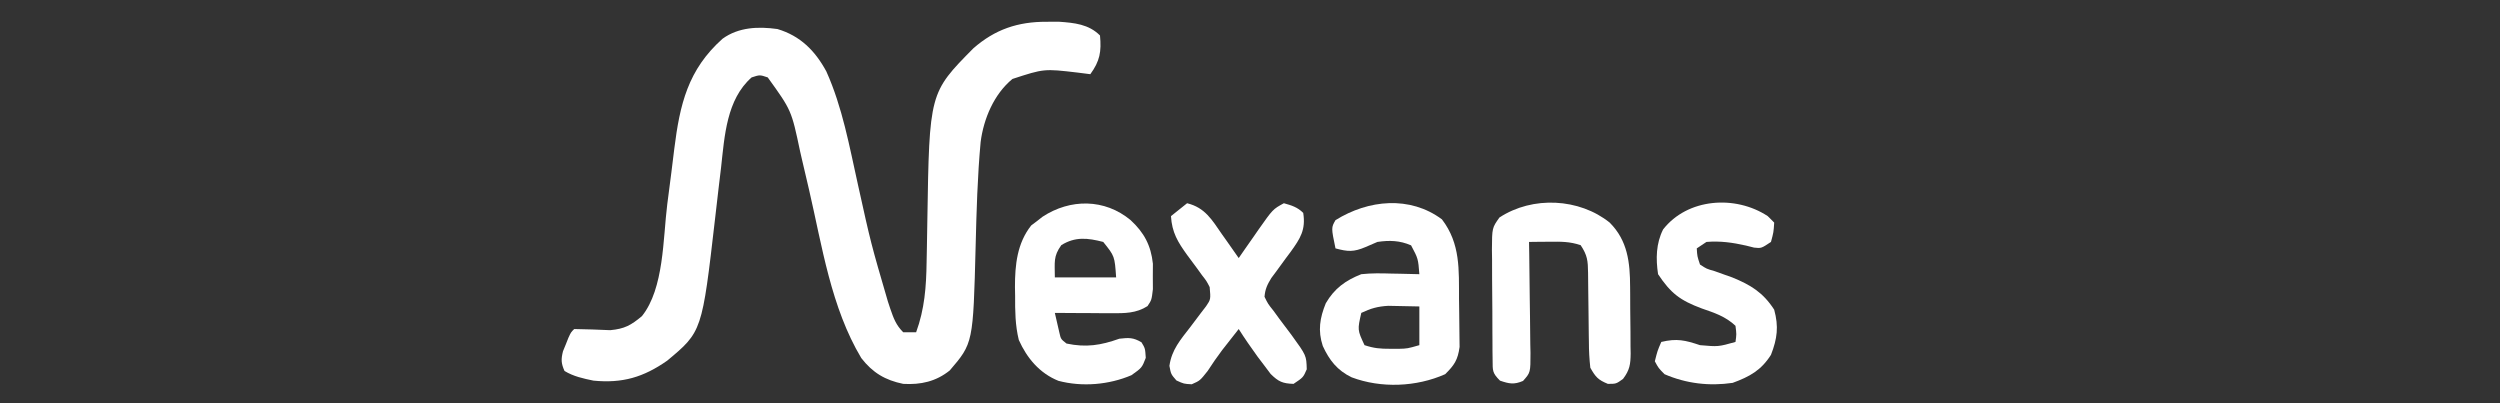<?xml version="1.0" encoding="UTF-8"?>
<svg version="1.1" xmlns="http://www.w3.org/2000/svg" width="775" height="125">
<rect width="100%" height="100%" fill="#333333" stroke="none"/>
<path d="M0 0 C1.885 -0.008 1.885 -0.008 3.809 -0.016 C8.624 0.325 13.055 0.743 16.562 4.25 C17.036 9.267 16.533 12.165 13.562 16.25 C12.263 16.085 10.964 15.92 9.625 15.75 C-0.801 14.529 -0.801 14.529 -10.582 17.727 C-16.295 22.417 -19.51 30.046 -20.438 37.25 C-21.428 47.987 -21.719 58.745 -21.99 69.517 C-22.762 99.629 -22.762 99.629 -30.008 108.082 C-34.271 111.522 -39.025 112.567 -44.438 112.25 C-50.034 111.105 -53.909 108.799 -57.438 104.25 C-66.822 88.569 -69.578 69.554 -73.656 51.964 C-74.358 48.94 -75.069 45.917 -75.781 42.895 C-75.989 41.989 -76.196 41.084 -76.41 40.151 C-79.086 27.444 -79.086 27.444 -86.438 17.25 C-88.893 16.416 -88.893 16.416 -91.438 17.25 C-99.209 24.096 -99.819 35.386 -100.902 45.148 C-101.148 47.195 -101.393 49.242 -101.639 51.289 C-102.009 54.457 -102.375 57.625 -102.737 60.793 C-106.803 96.057 -106.803 96.057 -117.613 105.062 C-124.962 110.2 -131.495 112.12 -140.438 111.25 C-143.599 110.602 -146.668 109.941 -149.438 108.25 C-150.497 105.898 -150.536 104.647 -149.914 102.145 C-149.493 101.114 -149.493 101.114 -149.062 100.062 C-148.787 99.368 -148.511 98.673 -148.227 97.957 C-147.438 96.25 -147.438 96.25 -146.438 95.25 C-142.71 95.301 -138.995 95.448 -135.27 95.605 C-130.824 95.193 -128.836 94.087 -125.438 91.25 C-118.558 82.666 -118.921 67.092 -117.589 56.592 C-117.171 53.307 -116.744 50.022 -116.318 46.738 C-116.006 44.297 -115.71 41.854 -115.414 39.411 C-113.689 25.646 -111.221 14.856 -100.438 5.25 C-95.432 1.644 -89.38 1.429 -83.438 2.25 C-76.331 4.363 -71.763 8.973 -68.278 15.382 C-63.279 26.503 -61.143 38.531 -58.5 50.375 C-54.45 68.72 -54.45 68.72 -49.184 86.742 C-48.815 87.856 -48.815 87.856 -48.438 88.991 C-47.412 91.949 -46.679 94.009 -44.438 96.25 C-43.117 96.25 -41.797 96.25 -40.438 96.25 C-37.807 89.061 -37.294 82.097 -37.191 74.527 C-37.158 72.837 -37.125 71.146 -37.092 69.455 C-37.045 66.831 -37 64.208 -36.961 61.584 C-36.336 22.03 -36.336 22.03 -22.707 8.242 C-16.009 2.363 -8.896 -0.036 0 0 Z " fill="#FFFFFF" transform="translate(324.438,6.75)"/>
<path d="M0 0 C5.784 7.56 5.246 15.63 5.295 24.699 C5.307 26.19 5.327 27.68 5.357 29.171 C5.399 31.332 5.416 33.491 5.426 35.652 C5.44 36.941 5.455 38.23 5.47 39.558 C4.921 43.575 3.859 45.181 1 48 C-7.935 51.971 -18.852 52.408 -27.992 48.969 C-32.459 46.814 -34.913 43.658 -36.938 39.25 C-38.504 34.506 -37.863 30.574 -36 26 C-33.332 21.421 -29.891 18.931 -25 17 C-21.862 16.657 -18.777 16.714 -15.625 16.812 C-14.794 16.826 -13.962 16.84 -13.105 16.854 C-11.07 16.889 -9.035 16.942 -7 17 C-7.373 12.181 -7.373 12.181 -9.562 8.062 C-13.058 6.539 -16.286 6.449 -20 7 C-21.196 7.516 -22.392 8.031 -23.625 8.562 C-27.376 10.16 -29.128 10.039 -33 9 C-34.332 2.581 -34.332 2.581 -33 0.25 C-22.826 -6.109 -9.897 -7.374 0 0 Z M-25 29 C-26.2 34.282 -26.2 34.282 -24 39 C-21.067 39.978 -19.118 40.134 -16.062 40.125 C-15.208 40.128 -14.353 40.13 -13.473 40.133 C-10.714 40.063 -10.714 40.063 -7 39 C-7 35.04 -7 31.08 -7 27 C-9.062 26.946 -11.125 26.907 -13.188 26.875 C-14.336 26.852 -15.485 26.829 -16.668 26.805 C-19.917 26.995 -22.087 27.606 -25 29 Z " fill="#FFFFFF" transform="translate(447,68)"/>
<path d="M0 0 C4.178 3.859 6.297 7.83 6.898 13.512 C6.891 14.807 6.883 16.103 6.875 17.438 C6.887 19.392 6.887 19.392 6.898 21.387 C6.5 24.75 6.5 24.75 5.227 26.645 C1.72 28.89 -1.847 28.87 -5.922 28.848 C-6.947 28.844 -7.971 28.841 -9.027 28.838 C-10.091 28.83 -11.154 28.821 -12.25 28.812 C-13.329 28.808 -14.408 28.803 -15.52 28.799 C-18.18 28.787 -20.84 28.771 -23.5 28.75 C-23.208 30.054 -22.907 31.355 -22.602 32.656 C-22.351 33.744 -22.351 33.744 -22.096 34.854 C-21.633 36.877 -21.633 36.877 -19.875 38.25 C-13.783 39.533 -9.264 38.799 -3.5 36.75 C-0.572 36.409 0.843 36.356 3.375 37.875 C4.5 39.75 4.5 39.75 4.688 42.688 C3.5 45.75 3.5 45.75 0.25 48.062 C-6.734 51.046 -15.019 51.749 -22.375 49.812 C-28.209 47.47 -32.142 42.783 -34.672 37.133 C-35.798 32.532 -35.829 28.157 -35.812 23.438 C-35.829 22.538 -35.845 21.639 -35.861 20.713 C-35.866 13.874 -35.196 7.146 -30.816 1.629 C-30.238 1.194 -29.659 0.76 -29.062 0.312 C-28.198 -0.366 -28.198 -0.366 -27.316 -1.059 C-18.737 -6.686 -8.047 -6.71 0 0 Z M-21.5 7.75 C-24.03 11.291 -23.5 12.968 -23.5 17.75 C-17.23 17.75 -10.96 17.75 -4.5 17.75 C-4.949 11.166 -4.949 11.166 -8.5 6.75 C-13.305 5.51 -17.171 5.053 -21.5 7.75 Z " fill="#FFFFFF" transform="translate(350.5,68.25)"/>
<path d="M0 0 C5.59 5.59 6.312 12.359 6.336 19.98 C6.343 20.716 6.349 21.451 6.356 22.209 C6.366 23.751 6.371 25.293 6.371 26.835 C6.375 29.192 6.411 31.547 6.449 33.904 C6.455 35.409 6.459 36.913 6.461 38.418 C6.475 39.119 6.49 39.82 6.504 40.543 C6.473 43.951 6.21 45.721 4.131 48.474 C2 50 2 50 -0.562 50 C-3.61 48.75 -4.379 47.869 -6 45 C-6.301 42.28 -6.441 39.778 -6.441 37.059 C-6.455 36.295 -6.468 35.53 -6.481 34.743 C-6.522 32.308 -6.544 29.873 -6.562 27.438 C-6.586 24.999 -6.614 22.56 -6.654 20.121 C-6.679 18.605 -6.693 17.089 -6.698 15.574 C-6.753 11.844 -6.877 10.184 -9 7 C-12.422 5.859 -15.087 5.902 -18.688 5.938 C-19.867 5.947 -21.046 5.956 -22.262 5.965 C-23.165 5.976 -24.069 5.988 -25 6 C-24.979 7.226 -24.958 8.453 -24.937 9.716 C-24.864 14.261 -24.818 18.807 -24.78 23.352 C-24.76 25.32 -24.733 27.289 -24.698 29.257 C-24.65 32.084 -24.627 34.911 -24.609 37.738 C-24.589 38.62 -24.568 39.501 -24.547 40.409 C-24.545 46.488 -24.545 46.488 -26.86 49.091 C-29.669 50.284 -31.142 49.978 -34 49 C-36.43 46.57 -36.259 45.944 -36.291 42.614 C-36.303 41.706 -36.316 40.798 -36.329 39.863 C-36.331 38.879 -36.334 37.896 -36.336 36.883 C-36.343 35.874 -36.349 34.865 -36.356 33.826 C-36.366 31.689 -36.371 29.552 -36.371 27.416 C-36.375 24.145 -36.411 20.876 -36.449 17.605 C-36.455 15.531 -36.459 13.457 -36.461 11.383 C-36.475 10.404 -36.49 9.424 -36.504 8.415 C-36.459 1.647 -36.459 1.647 -34.174 -1.575 C-23.867 -8.331 -9.395 -7.542 0 0 Z " fill="#FFFFFF" transform="translate(499,69)"/>
<path d="M0 0 C5.564 1.363 7.729 5.163 10.812 9.625 C11.315 10.331 11.817 11.038 12.334 11.766 C13.567 13.503 14.785 15.251 16 17 C16.675 16.024 17.351 15.048 18.047 14.043 C18.948 12.758 19.849 11.472 20.75 10.188 C21.193 9.545 21.637 8.902 22.094 8.24 C26.589 1.861 26.589 1.861 30 0 C32.393 0.668 34.221 1.221 36 3 C36.828 8.255 35.081 10.924 32.139 15.02 C31.619 15.714 31.098 16.409 30.562 17.125 C29.538 18.52 28.518 19.918 27.504 21.32 C27.048 21.931 26.593 22.543 26.123 23.172 C24.863 25.223 24.2 26.592 24 29 C25.073 31.201 25.073 31.201 26.781 33.336 C27.376 34.153 27.97 34.97 28.582 35.812 C29.857 37.516 31.136 39.216 32.418 40.914 C36.979 47.206 36.979 47.206 37.094 51.477 C36 54 36 54 33 56 C29.614 55.886 28.328 55.324 25.902 52.926 C24.93 51.632 24.93 51.632 23.938 50.312 C23.256 49.414 22.574 48.516 21.871 47.59 C19.833 44.768 17.859 41.943 16 39 C14.936 40.353 13.874 41.707 12.812 43.062 C12.172 43.878 11.531 44.694 10.871 45.535 C9.27 47.644 7.817 49.783 6.375 52 C4 55 4 55 1.438 56.125 C-1 56 -1 56 -3.312 54.938 C-5 53 -5 53 -5.48 50.418 C-4.774 45.395 -2.046 42.326 1 38.375 C2.133 36.889 3.259 35.397 4.375 33.898 C4.878 33.245 5.38 32.592 5.898 31.919 C7.332 29.791 7.332 29.791 7 26 C6.029 24.113 6.029 24.113 4.629 22.32 C4.137 21.638 3.645 20.956 3.139 20.254 C2.093 18.842 1.046 17.43 -0.002 16.02 C-2.886 12.016 -4.689 9.084 -5 4 C-3.35 2.68 -1.7 1.36 0 0 Z " fill="#FFFFFF" transform="translate(368,63)"/>
<path d="M0 0 C0.66 0.66 1.32 1.32 2 2 C1.812 5 1.812 5 1 8 C-2 10 -2 10 -4.234 9.758 C-5.48 9.445 -5.48 9.445 -6.75 9.125 C-10.934 8.184 -14.687 7.648 -19 8 C-19.99 8.66 -20.98 9.32 -22 10 C-21.857 12.446 -21.857 12.446 -21 15 C-18.985 16.334 -18.985 16.334 -16.438 17.062 C-15.535 17.386 -14.633 17.71 -13.703 18.043 C-12.811 18.359 -11.919 18.675 -11 19 C-5.215 21.364 -1.438 23.687 2 29 C3.428 34.238 2.959 37.964 1 43 C-2.066 47.818 -5.597 49.752 -10.875 51.688 C-18.117 52.752 -25.255 51.92 -32 49 C-33.875 47.094 -33.875 47.094 -35 45 C-34.188 41.75 -34.188 41.75 -33 39 C-28.171 37.85 -25.628 38.457 -21 40 C-15.332 40.497 -15.332 40.497 -10 39 C-9.666 36.626 -9.666 36.626 -10 34 C-13.073 31.106 -16.493 29.984 -20.438 28.625 C-27.168 26.12 -30.037 23.944 -34 18 C-34.719 13.217 -34.642 8.496 -32.438 4.125 C-24.899 -5.539 -10.074 -6.628 0 0 Z " fill="#FFFFFF" transform="translate(548,67)"/>
</svg>

